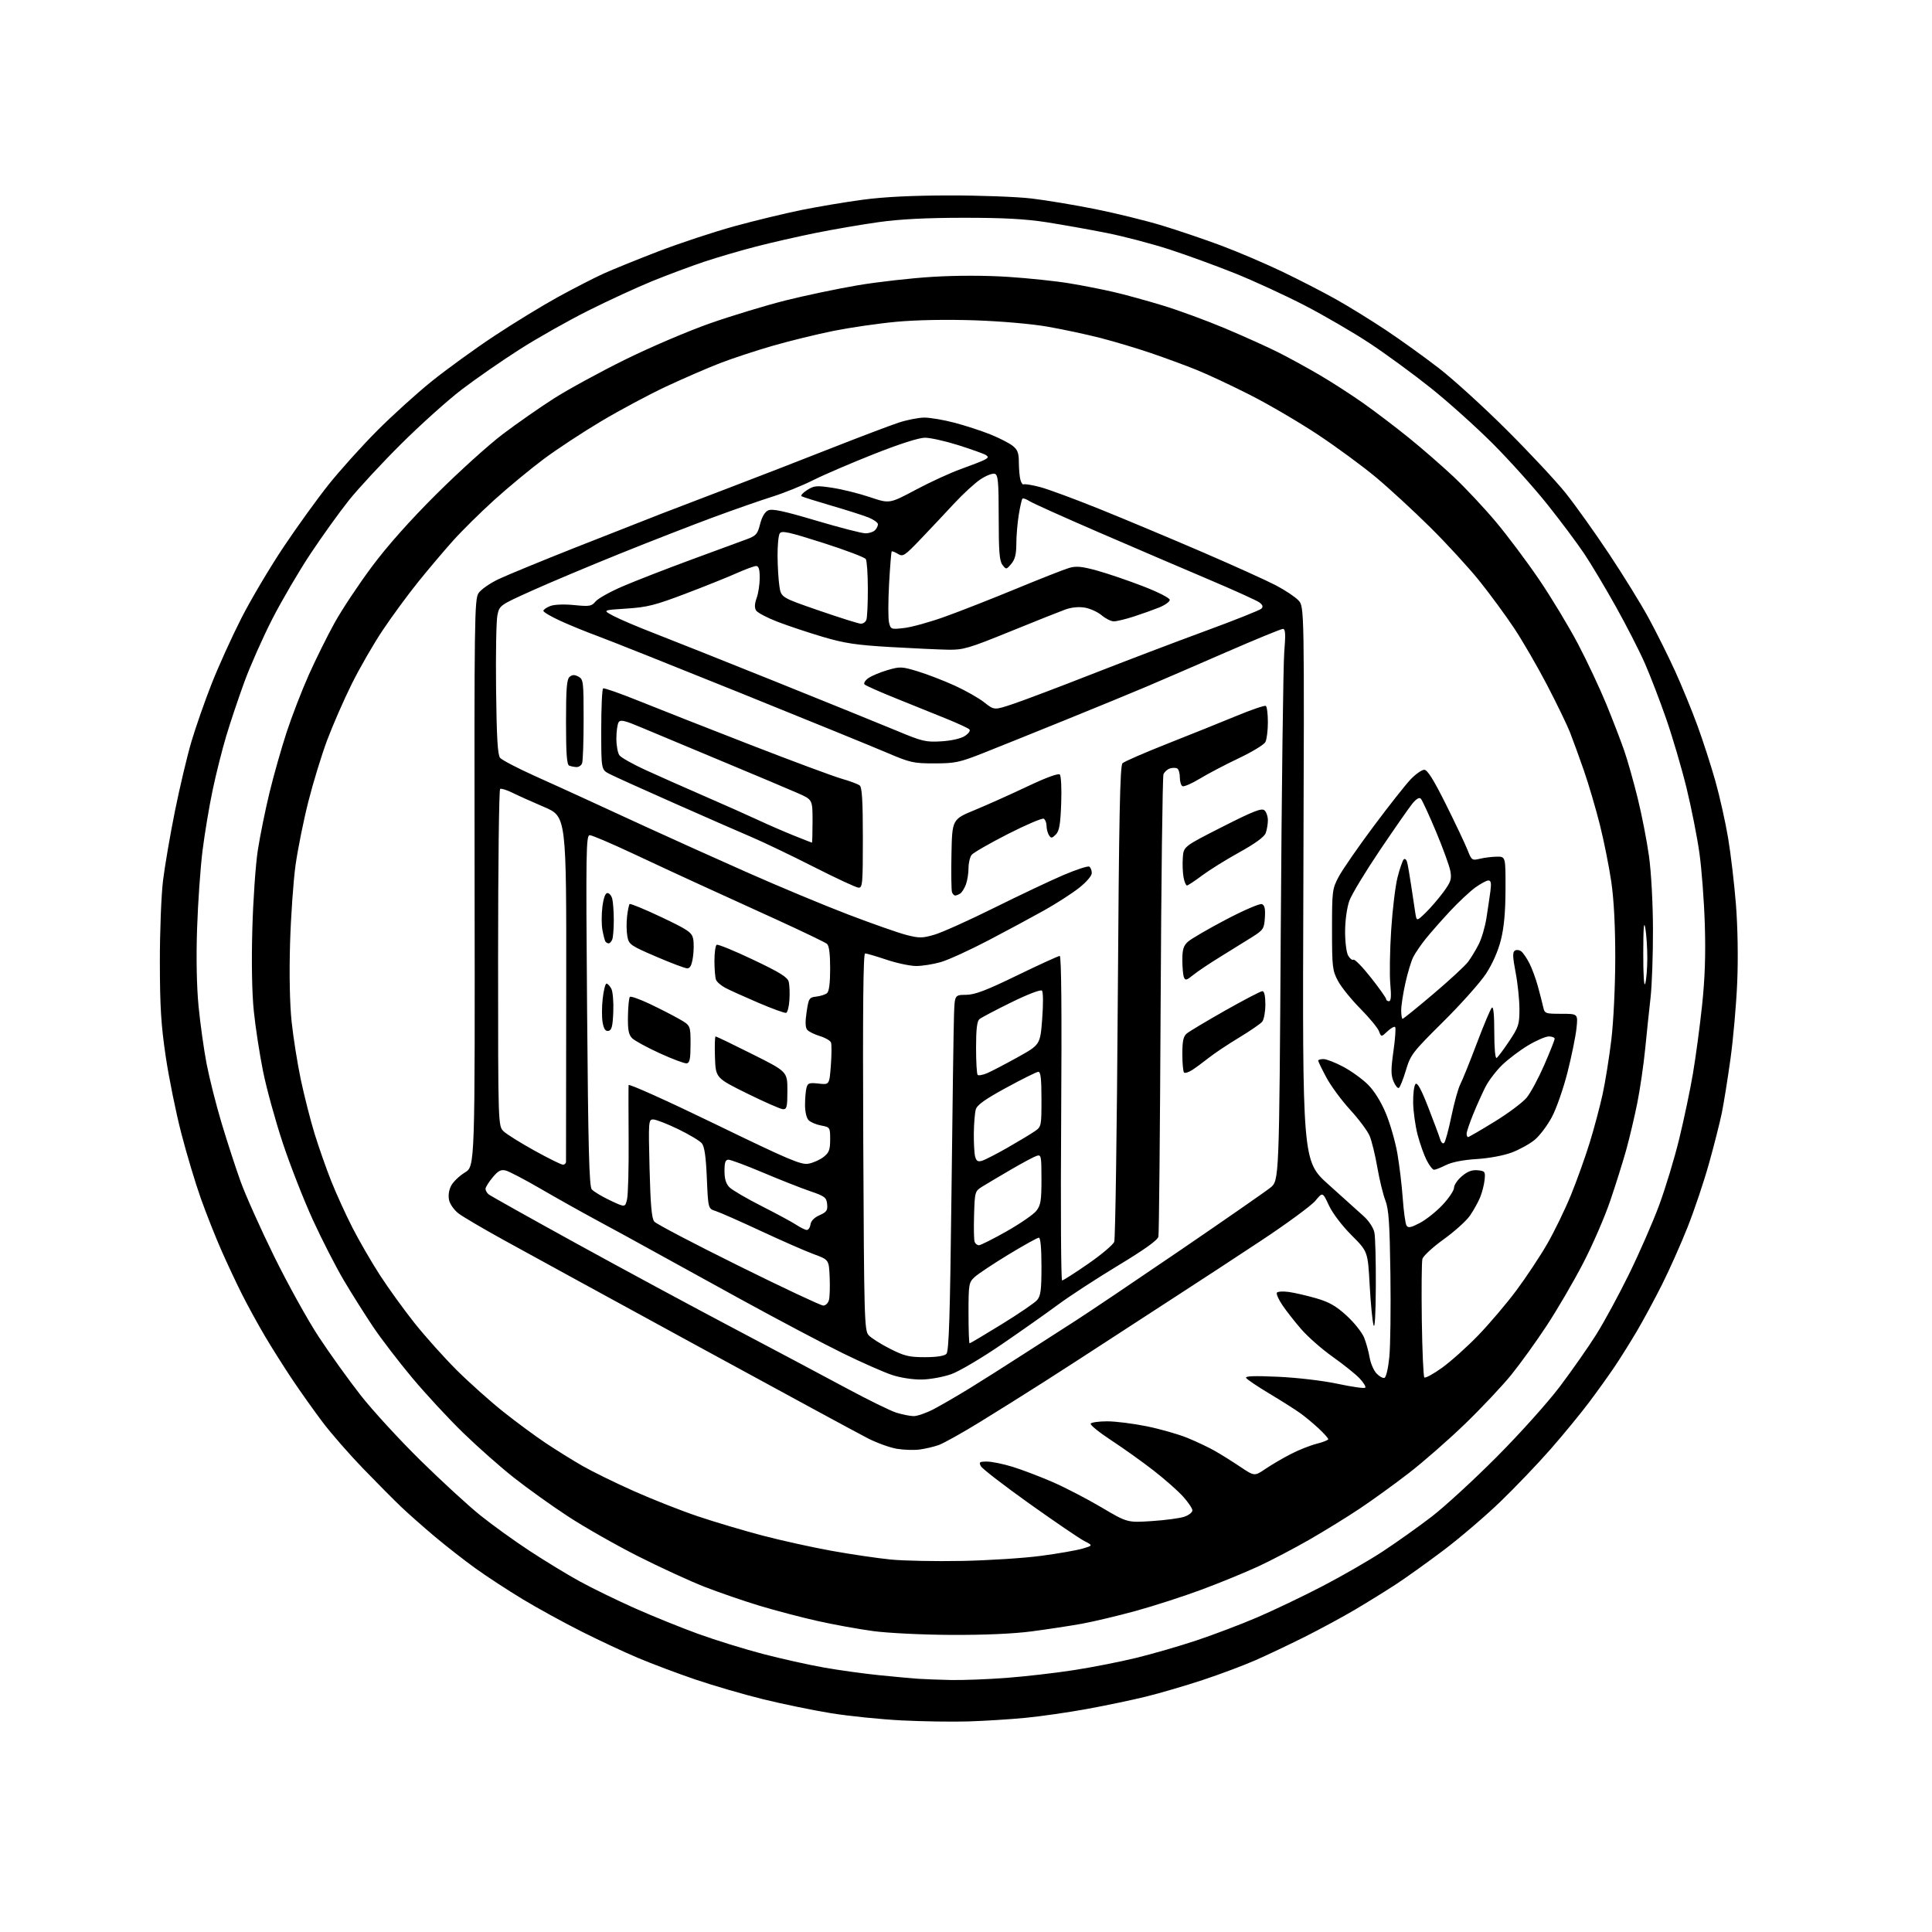 <?xml version="1.0" encoding="UTF-8" standalone="no"?>
<svg 
  version="1.1" 
  xmlns="http://www.w3.org/2000/svg" 
  xmlns:xlink="http://www.w3.org/1999/xlink" 
  xmlns:svg="http://www.w3.org/2000/svg"
  xmlns:rdf="http://www.w3.org/1999/02/22-rdf-syntax-ns#"
  xmlns:cc="http://creativecommons.org/ns#"
  xmlns:dc="http://purl.org/dc/elements/1.1/"
  viewBox="0 0 768 768"
  width="768"
  height="768"
>
<style>svg {background-color: white; }</style>"
<path stroke="none" fill="black" fill-rule="evenodd" d="M385.00,684.29C378.68,684.49 366.72,684.31 358.43,683.89C350.15,683.47 337.55,682.19 330.43,681.04C323.32,679.89 311.15,677.39 303.39,675.48C295.63,673.57 283.48,670.03 276.39,667.62C269.30,665.20 259.06,661.35 253.64,659.06C248.22,656.78 238.09,652.04 231.14,648.54C224.19,645.05 213.70,639.29 207.83,635.75C201.95,632.20 193.48,626.67 189.00,623.44C184.52,620.21 177.17,614.47 172.67,610.68C168.18,606.89 162.25,601.65 159.50,599.03C156.75,596.42 149.98,589.61 144.46,583.89C138.94,578.18 131.70,569.90 128.37,565.50C125.04,561.10 119.60,553.45 116.28,548.50C112.96,543.55 107.99,535.67 105.23,531.00C102.48,526.33 98.41,518.90 96.20,514.50C93.98,510.10 90.29,502.23 87.99,497.00C85.68,491.77 82.03,482.55 79.87,476.50C77.71,470.45 74.20,458.75 72.07,450.50C69.93,442.25 67.15,428.52 65.88,420.00C64.03,407.52 63.57,400.21 63.55,382.50C63.53,370.40 64.10,355.77 64.81,350.00C65.52,344.23 67.65,331.79 69.55,322.37C71.45,312.95 74.39,300.58 76.07,294.87C77.76,289.17 81.36,278.84 84.08,271.93C86.79,265.02 92.13,253.24 95.94,245.75C99.75,238.27 107.34,225.48 112.80,217.32C118.26,209.17 126.33,198.00 130.73,192.50C135.13,187.00 143.65,177.53 149.67,171.46C155.69,165.39 165.54,156.46 171.56,151.61C177.58,146.77 188.80,138.63 196.50,133.54C204.20,128.44 215.58,121.49 221.78,118.08C227.98,114.68 236.08,110.52 239.78,108.83C243.48,107.15 253.38,103.13 261.78,99.90C270.18,96.67 283.68,92.21 291.78,89.98C299.88,87.75 311.90,84.84 318.50,83.50C325.10,82.16 336.12,80.31 343.00,79.39C351.42,78.26 362.68,77.71 377.50,77.69C389.60,77.68 404.23,78.22 410.00,78.90C415.77,79.58 427.19,81.48 435.37,83.12C443.54,84.76 455.47,87.69 461.87,89.63C468.26,91.57 478.88,95.17 485.46,97.63C492.04,100.09 502.93,104.74 509.66,107.96C516.38,111.18 526.07,116.16 531.19,119.04C536.31,121.92 545.23,127.43 551.00,131.28C556.77,135.12 566.23,141.92 572.00,146.38C577.77,150.85 589.94,161.92 599.03,171.00C608.13,180.07 618.63,191.32 622.37,196.00C626.11,200.68 633.82,211.47 639.50,220.00C645.19,228.53 652.36,240.15 655.44,245.83C658.52,251.51 663.23,260.96 665.90,266.83C668.57,272.70 672.57,282.45 674.78,288.50C676.99,294.55 680.19,304.45 681.89,310.50C683.60,316.55 685.86,326.68 686.93,333.00C688.00,339.32 689.40,351.25 690.06,359.50C690.77,368.62 690.98,380.77 690.57,390.50C690.20,399.30 688.99,413.02 687.88,421.00C686.77,428.98 685.22,438.65 684.43,442.50C683.64,446.35 681.35,455.35 679.35,462.50C677.36,469.65 673.53,481.02 670.86,487.77C668.19,494.52 663.57,504.87 660.61,510.77C657.64,516.67 653.09,525.09 650.49,529.48C647.89,533.87 643.94,540.17 641.70,543.48C639.47,546.79 634.94,553.10 631.64,557.50C628.33,561.90 621.49,570.23 616.44,576.00C611.39,581.77 602.35,591.23 596.36,597.00C590.37,602.77 580.16,611.49 573.69,616.36C567.22,621.23 558.68,627.34 554.71,629.92C550.74,632.51 543.51,636.98 538.64,639.86C533.77,642.74 524.80,647.59 518.71,650.65C512.61,653.70 503.78,657.90 499.06,659.97C494.35,662.04 484.88,665.59 478.00,667.86C471.12,670.13 461.00,673.09 455.50,674.44C450.00,675.79 439.43,678.01 432.00,679.36C424.57,680.72 413.55,682.30 407.50,682.88C401.45,683.46 391.32,684.10 385.00,684.29zM378.05,667.83C382.75,667.92 392.65,667.55 400.05,666.99C407.45,666.43 419.50,665.05 426.83,663.91C434.16,662.78 445.41,660.57 451.83,658.99C458.25,657.42 469.05,654.29 475.82,652.03C482.60,649.76 493.40,645.66 499.81,642.91C506.22,640.16 517.78,634.64 525.49,630.64C533.19,626.65 544.00,620.43 549.50,616.83C555.00,613.22 563.77,606.99 569.00,602.98C574.23,598.97 585.93,588.22 595.01,579.09C604.31,569.75 615.32,557.47 620.20,551.00C624.96,544.67 631.41,535.45 634.53,530.50C637.64,525.55 643.51,514.75 647.55,506.50C651.60,498.25 656.97,485.98 659.48,479.23C661.99,472.48 665.61,460.55 667.51,452.73C669.42,444.90 671.88,433.21 672.97,426.75C674.07,420.28 675.70,408.13 676.59,399.75C677.74,388.93 678.06,379.56 677.69,367.50C677.40,358.15 676.43,345.32 675.53,339.00C674.64,332.68 672.34,321.08 670.42,313.22C668.50,305.37 664.86,293.00 662.33,285.72C659.80,278.45 655.98,268.51 653.83,263.63C651.69,258.75 646.51,248.62 642.32,241.13C638.13,233.63 632.45,224.12 629.68,220.00C626.92,215.88 620.35,207.10 615.09,200.50C609.82,193.90 600.11,183.08 593.51,176.46C586.90,169.84 575.82,159.88 568.88,154.33C561.95,148.79 550.97,140.75 544.50,136.48C538.02,132.20 526.36,125.41 518.57,121.38C510.79,117.36 498.36,111.64 490.96,108.67C483.56,105.70 471.82,101.42 464.89,99.16C457.95,96.91 446.70,93.95 439.89,92.60C433.07,91.24 422.32,89.33 416.00,88.34C407.55,87.03 398.79,86.56 383.00,86.57C368.20,86.58 357.69,87.12 349.29,88.30C342.58,89.24 331.33,91.17 324.29,92.59C317.26,94.01 306.55,96.45 300.50,98.02C294.45,99.58 285.23,102.28 280.00,104.02C274.77,105.77 265.55,109.21 259.50,111.66C253.45,114.12 241.89,119.44 233.81,123.49C225.73,127.54 213.40,134.51 206.42,138.98C199.43,143.44 189.17,150.56 183.61,154.80C178.05,159.03 167.17,168.80 159.43,176.50C151.69,184.20 142.32,194.32 138.59,199.00C134.87,203.68 128.06,213.16 123.46,220.08C118.86,227.00 112.01,238.70 108.23,246.08C104.46,253.46 99.46,264.72 97.13,271.10C94.80,277.48 91.57,287.10 89.96,292.48C88.34,297.86 85.90,307.56 84.54,314.02C83.17,320.49 81.36,331.34 80.51,338.14C79.66,344.94 78.69,358.82 78.35,369.00C77.95,380.71 78.17,392.09 78.93,400.00C79.60,406.88 81.03,417.15 82.12,422.84C83.22,428.53 85.88,439.11 88.05,446.34C90.22,453.58 93.61,464.00 95.58,469.50C97.55,475.00 103.60,488.50 109.01,499.50C114.42,510.50 122.40,524.90 126.76,531.50C131.11,538.10 138.53,548.45 143.26,554.50C147.98,560.55 158.75,572.28 167.17,580.56C175.60,588.84 186.32,598.69 191.00,602.43C195.68,606.18 204.45,612.51 210.50,616.48C216.55,620.46 225.55,625.93 230.50,628.65C235.45,631.36 245.28,636.15 252.36,639.30C259.43,642.45 270.77,647.04 277.56,649.50C284.35,651.96 295.89,655.54 303.20,657.45C310.52,659.37 321.45,661.80 327.50,662.87C333.55,663.94 343.45,665.31 349.50,665.92C355.55,666.53 362.52,667.17 365.00,667.34C367.48,667.51 373.35,667.73 378.05,667.83zM378.06,649.90C366.48,649.84 352.91,649.17 347.00,648.37C341.23,647.59 331.32,645.79 325.00,644.37C318.68,642.96 308.32,640.24 302.00,638.33C295.68,636.42 285.77,633.01 280.00,630.76C274.23,628.50 262.30,623.02 253.50,618.56C244.70,614.11 232.18,606.98 225.67,602.71C219.16,598.45 209.49,591.52 204.17,587.31C198.85,583.11 189.83,575.13 184.12,569.58C178.41,564.04 169.31,554.22 163.90,547.76C158.49,541.30 151.42,532.07 148.20,527.26C144.98,522.44 139.80,514.23 136.70,509.00C133.60,503.77 128.06,492.98 124.40,485.00C120.75,477.02 115.35,463.25 112.41,454.38C109.47,445.51 105.94,432.69 104.57,425.88C103.20,419.07 101.55,408.37 100.91,402.09C100.16,394.91 99.94,382.86 100.30,369.59C100.61,357.99 101.59,343.77 102.48,338.00C103.38,332.23 105.47,321.88 107.15,315.00C108.82,308.12 111.89,297.32 113.96,291.00C116.04,284.68 119.98,274.46 122.73,268.31C125.48,262.15 130.10,252.83 133.00,247.59C135.90,242.35 142.56,232.32 147.80,225.29C153.98,216.99 162.98,206.87 173.42,196.48C182.26,187.67 194.10,176.96 199.73,172.68C205.36,168.41 214.59,161.97 220.23,158.37C225.88,154.77 238.60,147.83 248.50,142.95C258.40,138.06 273.54,131.60 282.14,128.57C290.75,125.55 304.23,121.46 312.10,119.47C319.98,117.49 332.93,114.77 340.88,113.42C348.83,112.07 362.30,110.55 370.82,110.04C380.51,109.46 391.76,109.47 400.90,110.07C408.93,110.60 419.77,111.74 425.00,112.61C430.23,113.47 438.10,115.01 442.50,116.03C446.90,117.04 455.68,119.45 462.01,121.37C468.34,123.29 479.56,127.41 486.96,130.52C494.35,133.63 503.88,137.93 508.12,140.06C512.37,142.20 519.81,146.28 524.67,149.13C529.53,151.98 537.33,157.02 542.00,160.32C546.67,163.62 554.79,169.79 560.03,174.03C565.27,178.27 573.30,185.26 577.88,189.57C582.46,193.88 590.00,201.92 594.64,207.45C599.28,212.98 607.05,223.35 611.90,230.50C616.75,237.65 623.67,249.12 627.29,256.00C630.91,262.88 635.98,273.68 638.57,280.00C641.16,286.32 644.36,294.65 645.69,298.50C647.02,302.35 649.42,310.86 651.03,317.40C652.65,323.95 654.65,334.24 655.49,340.27C656.38,346.62 657.05,358.88 657.08,369.37C657.11,379.34 656.68,391.55 656.13,396.50C655.57,401.45 654.60,410.68 653.98,417.00C653.36,423.32 651.94,433.00 650.84,438.50C649.74,444.00 647.76,452.35 646.46,457.05C645.15,461.75 642.29,470.88 640.09,477.34C637.90,483.81 633.02,495.04 629.24,502.30C625.47,509.56 618.98,520.67 614.81,527.00C610.65,533.33 604.33,542.10 600.76,546.50C597.20,550.90 588.93,559.68 582.39,566.00C575.85,572.33 565.77,581.15 560.00,585.60C554.23,590.06 545.45,596.40 540.50,599.70C535.55,603.01 526.55,608.55 520.51,612.03C514.46,615.50 505.34,620.28 500.25,622.64C495.16,625.00 485.03,629.16 477.75,631.87C470.46,634.58 458.65,638.40 451.50,640.36C444.35,642.32 434.68,644.62 430.00,645.47C425.32,646.31 416.35,647.68 410.06,648.50C402.78,649.46 391.16,649.96 378.06,649.90zM382.50,620.49C392.95,620.29 407.03,619.38 413.78,618.48C420.54,617.59 427.96,616.29 430.28,615.61C434.50,614.36 434.50,614.36 431.00,612.56C429.07,611.57 419.27,604.89 409.20,597.72C399.14,590.55 390.46,583.86 389.92,582.84C389.05,581.22 389.34,581.00 392.36,581.00C394.25,581.00 398.83,581.94 402.54,583.09C406.26,584.23 413.37,586.94 418.35,589.10C423.33,591.26 432.07,595.79 437.77,599.16C448.13,605.29 448.13,605.29 457.90,604.65C463.27,604.30 469.09,603.52 470.83,602.91C472.58,602.30 474.00,601.17 474.00,600.41C474.00,599.64 472.32,597.15 470.27,594.88C468.22,592.61 462.93,587.95 458.52,584.52C454.11,581.09 446.56,575.71 441.75,572.55C436.94,569.40 433.25,566.41 433.56,565.91C433.87,565.41 436.83,565.00 440.15,565.00C443.47,565.00 450.53,565.89 455.84,566.97C461.15,568.05 468.43,570.12 472.00,571.58C475.57,573.03 480.52,575.38 483.00,576.80C485.48,578.22 490.02,581.06 493.09,583.12C498.68,586.86 498.68,586.86 503.09,583.87C505.52,582.23 510.04,579.58 513.14,577.99C516.24,576.39 520.85,574.56 523.39,573.92C525.92,573.29 528.00,572.46 528.00,572.08C528.00,571.71 526.31,569.82 524.25,567.89C522.19,565.96 518.92,563.24 517.00,561.85C515.08,560.46 509.57,556.96 504.76,554.08C499.95,551.20 495.72,548.35 495.35,547.76C494.88,546.99 498.60,546.86 508.09,547.29C515.73,547.64 525.92,548.84 531.77,550.09C537.42,551.30 542.34,551.99 542.70,551.63C543.06,551.27 542.04,549.59 540.43,547.90C538.82,546.21 534.01,542.35 529.75,539.34C525.48,536.32 519.86,531.38 517.25,528.36C514.64,525.34 511.27,521.05 509.77,518.81C508.26,516.58 507.28,514.36 507.58,513.87C507.88,513.39 510.01,513.26 512.31,513.57C514.61,513.89 519.50,515.02 523.18,516.08C528.36,517.58 531.08,519.13 535.32,523.01C538.32,525.76 541.45,529.69 542.27,531.75C543.09,533.81 544.07,537.36 544.45,539.63C544.83,541.91 546.05,544.75 547.16,545.94C548.27,547.13 549.70,547.93 550.34,547.72C551.00,547.51 551.84,543.90 552.28,539.42C552.71,535.06 552.90,520.25 552.71,506.50C552.43,486.19 552.05,480.69 550.70,477.17C549.78,474.79 548.34,468.87 547.50,464.01C546.66,459.14 545.29,453.54 544.46,451.56C543.63,449.58 540.15,444.90 536.71,441.16C533.28,437.41 529.01,431.62 527.23,428.28C525.45,424.95 524.00,421.95 524.00,421.61C524.00,421.27 524.95,421.00 526.11,421.00C527.27,421.00 530.82,422.38 533.99,424.07C537.16,425.76 541.55,428.93 543.75,431.11C546.24,433.57 548.93,437.87 550.86,442.47C552.57,446.55 554.64,453.74 555.47,458.47C556.29,463.19 557.26,471.28 557.62,476.45C557.99,481.61 558.66,486.44 559.11,487.17C559.78,488.23 560.85,488.02 564.46,486.12C566.94,484.81 571.00,481.57 573.49,478.91C575.97,476.26 578.00,473.21 578.00,472.13C578.00,471.06 579.41,468.99 581.14,467.54C583.36,465.66 585.19,464.98 587.39,465.20C590.30,465.48 590.48,465.73 590.15,469.00C589.96,470.93 589.15,474.07 588.36,476.00C587.56,477.93 585.74,481.19 584.32,483.25C582.90,485.31 578.18,489.55 573.84,492.68C569.50,495.80 565.71,499.31 565.42,500.47C565.13,501.63 565.03,512.54 565.19,524.71C565.36,536.88 565.82,547.15 566.20,547.54C566.59,547.93 569.74,546.21 573.20,543.73C576.67,541.24 583.14,535.45 587.58,530.86C592.02,526.26 598.85,518.23 602.75,513.00C606.64,507.77 612.17,499.45 615.02,494.50C617.88,489.55 622.14,480.77 624.49,475.00C626.84,469.23 630.19,459.88 631.93,454.23C633.67,448.59 635.98,439.92 637.06,434.98C638.14,430.03 639.70,420.25 640.54,413.24C641.40,406.05 642.07,392.00 642.09,381.00C642.10,368.18 641.56,357.73 640.51,350.50C639.62,344.45 637.58,334.23 635.96,327.80C634.34,321.36 631.49,311.68 629.62,306.30C627.75,300.91 625.24,294.02 624.05,291.00C622.85,287.98 618.74,279.51 614.92,272.18C611.10,264.86 605.23,254.74 601.87,249.68C598.51,244.63 592.33,236.22 588.15,231.00C583.96,225.78 575.13,216.15 568.53,209.61C561.92,203.08 552.24,194.15 547.01,189.78C541.78,185.41 531.42,177.79 524.00,172.86C516.58,167.93 504.41,160.80 496.97,157.02C489.53,153.24 479.85,148.71 475.47,146.96C471.09,145.20 463.00,142.22 457.50,140.35C452.00,138.47 443.00,135.78 437.50,134.36C432.00,132.95 422.55,130.93 416.50,129.87C410.08,128.74 397.96,127.69 387.37,127.33C376.19,126.96 364.32,127.18 356.37,127.91C349.29,128.56 338.08,130.19 331.45,131.51C324.83,132.84 313.95,135.50 307.29,137.42C300.62,139.34 291.14,142.46 286.22,144.36C281.30,146.26 271.70,150.43 264.88,153.61C258.07,156.80 246.43,163.02 239.00,167.44C231.57,171.86 221.22,178.67 216.00,182.58C210.78,186.48 202.00,193.75 196.50,198.72C191.00,203.70 183.57,211.04 180.00,215.03C176.43,219.03 170.20,226.39 166.17,231.40C162.14,236.40 155.83,245.00 152.15,250.50C148.46,256.00 142.89,265.68 139.76,272.00C136.63,278.32 132.26,288.33 130.05,294.23C127.84,300.13 124.46,311.15 122.55,318.73C120.63,326.30 118.35,337.68 117.47,344.00C116.60,350.32 115.62,364.33 115.30,375.12C114.95,387.44 115.18,398.97 115.92,406.12C116.58,412.38 118.23,422.78 119.59,429.24C120.96,435.70 123.41,445.32 125.04,450.63C126.67,455.93 129.63,464.37 131.62,469.39C133.61,474.40 137.42,482.77 140.09,488.00C142.76,493.23 147.68,501.72 151.02,506.88C154.36,512.04 160.54,520.59 164.74,525.88C168.95,531.17 176.46,539.57 181.44,544.54C186.42,549.51 194.78,556.98 200.00,561.14C205.22,565.30 212.88,570.94 217.00,573.69C221.12,576.43 227.65,580.49 231.50,582.70C235.35,584.92 244.57,589.45 252.00,592.75C259.43,596.06 270.90,600.58 277.50,602.79C284.10,605.01 295.57,608.42 303.00,610.38C310.43,612.34 322.80,615.07 330.50,616.46C338.20,617.85 348.77,619.41 354.00,619.93C359.23,620.45 372.05,620.70 382.50,620.49zM365.50,576.22C363.30,576.50 359.27,576.37 356.54,575.92C353.81,575.47 348.64,573.61 345.04,571.78C341.44,569.95 310.60,553.23 276.50,534.63C242.40,516.03 207.97,497.21 200.00,492.80C192.03,488.40 184.07,483.72 182.33,482.41C180.59,481.10 178.87,478.70 178.52,477.08C178.12,475.26 178.43,473.08 179.35,471.32C180.17,469.77 182.63,467.41 184.82,466.07C188.81,463.64 188.81,463.64 188.66,351.03C188.51,246.20 188.62,238.24 190.21,235.80C191.16,234.36 194.76,231.84 198.21,230.21C201.67,228.58 215.30,222.97 228.50,217.74C241.70,212.52 257.23,206.42 263.00,204.18C268.77,201.95 281.38,197.13 291.00,193.46C300.62,189.80 318.10,183.02 329.82,178.40C341.55,173.78 353.89,169.10 357.24,168.00C360.59,166.90 365.20,166.00 367.48,166.00C369.76,166.00 375.11,166.91 379.38,168.03C383.65,169.15 390.03,171.22 393.57,172.64C397.11,174.05 401.13,176.10 402.50,177.18C404.53,178.77 405.00,180.03 405.01,183.82C405.02,186.40 405.30,189.51 405.63,190.74C405.96,191.97 406.55,192.78 406.94,192.54C407.33,192.30 410.25,192.78 413.43,193.61C416.61,194.44 427.37,198.42 437.35,202.45C447.33,206.48 465.62,214.15 478.00,219.48C490.38,224.82 503.49,230.75 507.14,232.66C510.79,234.57 514.84,237.26 516.14,238.65C518.50,241.16 518.50,241.16 518.11,351.36C517.72,461.55 517.72,461.55 528.11,470.88C533.82,476.01 540.12,481.68 542.10,483.47C544.20,485.38 545.97,488.09 546.35,489.99C546.71,491.79 546.96,501.41 546.91,511.38C546.86,522.53 546.51,528.45 546.01,526.77C545.55,525.27 544.86,518.07 544.46,510.77C543.73,497.50 543.73,497.50 537.24,491.00C533.46,487.22 529.71,482.27 528.26,479.16C525.77,473.82 525.77,473.82 522.90,477.30C521.32,479.22 511.59,486.37 501.27,493.20C490.94,500.02 476.27,509.64 468.65,514.55C461.03,519.47 448.65,527.51 441.15,532.42C433.64,537.33 421.88,544.93 415.00,549.32C408.12,553.71 396.68,560.89 389.56,565.26C382.44,569.64 375.02,573.78 373.06,574.46C371.10,575.14 367.70,575.93 365.50,576.22zM363.11,562.93C364.54,562.97 368.14,561.73 371.11,560.18C374.07,558.63 380.55,554.87 385.50,551.83C390.45,548.78 399.90,542.80 406.50,538.53C413.10,534.26 422.48,528.24 427.34,525.14C432.20,522.04 450.87,509.47 468.84,497.22C486.80,484.96 503.07,473.66 505.00,472.11C508.50,469.28 508.50,469.28 509.13,368.89C509.48,313.68 510.10,264.34 510.51,259.25C511.10,251.98 510.98,250.00 509.97,250.00C509.26,250.00 498.97,254.23 487.09,259.40C475.22,264.58 461.00,270.72 455.50,273.05C450.00,275.38 435.60,281.31 423.50,286.21C411.40,291.12 396.77,297.00 391.00,299.29C381.44,303.08 379.70,303.45 371.50,303.46C363.12,303.47 361.81,303.17 352.50,299.19C347.00,296.84 320.74,286.13 294.14,275.39C267.54,264.65 242.11,254.52 237.64,252.88C233.16,251.24 226.46,248.50 222.75,246.80C219.04,245.10 216.00,243.31 216.00,242.83C216.00,242.35 217.24,241.48 218.75,240.90C220.39,240.28 224.22,240.13 228.26,240.53C234.38,241.14 235.18,241.00 236.76,239.08C237.72,237.92 242.57,235.21 247.55,233.07C252.53,230.93 264.68,226.20 274.55,222.56C284.42,218.92 294.42,215.24 296.76,214.39C300.57,212.99 301.13,212.35 302.15,208.33C302.88,205.43 304.03,203.49 305.39,202.87C306.99,202.15 311.59,203.13 324.47,206.96C333.80,209.73 342.60,212.00 344.02,212.00C345.44,212.00 347.14,211.46 347.80,210.80C348.46,210.14 349.00,209.06 349.00,208.41C349.00,207.75 347.29,206.53 345.20,205.69C343.10,204.86 336.47,202.74 330.45,200.99C324.43,199.23 319.11,197.56 318.64,197.27C318.16,196.98 319.16,195.87 320.86,194.79C323.66,193.02 324.60,192.94 331.07,193.94C334.99,194.55 341.66,196.22 345.90,197.65C353.60,200.25 353.60,200.25 364.05,194.68C369.80,191.62 377.88,187.91 382.00,186.44C386.12,184.97 390.35,183.32 391.39,182.77C392.92,181.97 393.01,181.62 391.89,180.88C391.12,180.39 386.24,178.64 381.04,176.99C375.84,175.35 369.84,174.00 367.70,174.00C365.29,174.00 357.65,176.44 347.41,180.49C338.38,184.06 327.51,188.73 323.25,190.87C318.99,193.01 311.68,195.97 307.00,197.44C302.32,198.91 291.75,202.60 283.50,205.65C275.25,208.70 258.60,215.18 246.50,220.06C234.40,224.94 218.67,231.55 211.53,234.77C198.65,240.57 198.56,240.63 197.73,244.55C197.27,246.72 197.03,260.02 197.20,274.10C197.42,293.20 197.83,300.09 198.79,301.25C199.51,302.11 205.58,305.29 212.29,308.32C219.01,311.34 227.88,315.38 232.00,317.28C236.12,319.19 247.38,324.36 257.00,328.78C266.62,333.20 284.62,341.30 297.00,346.79C309.38,352.28 327.37,359.79 337.00,363.47C346.62,367.15 357.09,370.83 360.27,371.65C365.43,372.97 366.63,372.96 371.43,371.56C374.40,370.70 385.06,365.91 395.13,360.91C405.20,355.91 417.62,350.03 422.73,347.85C427.83,345.67 432.46,344.16 433.00,344.50C433.55,344.84 434.00,345.98 434.00,347.04C434.00,348.15 431.88,350.63 428.97,352.93C426.20,355.12 420.01,359.11 415.22,361.80C410.42,364.49 400.43,369.87 393.00,373.76C385.57,377.65 377.06,381.54 374.07,382.42C371.08,383.29 366.66,384.00 364.24,384.00C361.83,384.00 356.50,382.88 352.41,381.50C348.31,380.13 344.48,379.00 343.89,379.00C343.14,379.00 342.93,401.35 343.16,453.90C343.48,524.13 343.61,528.91 345.29,530.76C346.27,531.85 350.07,534.26 353.73,536.12C359.48,539.04 361.39,539.50 367.65,539.50C372.26,539.50 375.37,539.03 376.20,538.20C377.22,537.18 377.65,523.55 378.23,474.20C378.62,439.72 379.07,407.90 379.23,403.50C379.50,395.50 379.50,395.50 384.00,395.46C387.53,395.43 391.94,393.76 404.38,387.71C413.12,383.47 420.71,380.00 421.26,380.00C421.91,380.00 422.11,402.11 421.83,444.50C421.59,479.98 421.76,509.00 422.20,509.00C422.64,509.00 427.31,506.02 432.57,502.37C437.84,498.73 442.50,494.79 442.93,493.62C443.36,492.45 443.99,449.45 444.33,398.06C444.82,324.19 445.21,304.37 446.22,303.39C446.93,302.72 454.93,299.23 464.00,295.65C473.07,292.07 485.42,287.10 491.43,284.62C497.44,282.13 502.72,280.33 503.18,280.61C503.63,280.89 504.00,283.82 504.00,287.12C504.00,290.43 503.55,293.97 503.00,295.00C502.45,296.03 497.69,298.91 492.43,301.41C487.17,303.90 480.20,307.56 476.94,309.53C473.69,311.51 470.57,312.85 470.01,312.51C469.45,312.16 469.00,310.59 469.00,309.00C469.00,307.41 468.55,305.84 467.99,305.49C467.44,305.15 466.13,305.14 465.08,305.47C464.04,305.80 462.87,306.85 462.50,307.79C462.12,308.73 461.61,350.00 461.37,399.50C461.13,449.00 460.73,490.43 460.49,491.57C460.19,492.98 455.08,496.65 444.45,503.07C435.87,508.26 425.17,515.23 420.67,518.56C416.18,521.89 406.06,529.02 398.20,534.40C390.33,539.79 381.33,545.11 378.20,546.23C375.06,547.35 369.80,548.32 366.50,548.38C362.97,548.45 358.08,547.71 354.63,546.58C351.40,545.52 342.63,541.65 335.13,537.98C327.63,534.32 309.35,524.65 294.50,516.51C279.65,508.36 263.45,499.44 258.50,496.69C253.55,493.93 244.32,488.89 238.00,485.49C231.68,482.09 221.32,476.29 215.00,472.61C208.68,468.93 202.40,465.65 201.06,465.31C199.12,464.81 198.05,465.37 195.81,468.06C194.27,469.91 193.00,471.95 193.00,472.59C193.00,473.23 193.56,474.22 194.25,474.78C194.94,475.34 210.57,484.10 229.00,494.24C247.43,504.38 275.55,519.55 291.50,527.95C307.45,536.36 327.60,547.06 336.28,551.73C344.96,556.41 353.96,560.82 356.28,561.55C358.60,562.27 361.67,562.90 363.11,562.93zM385.42,534.00C385.66,534.00 391.40,530.59 398.17,526.42C404.95,522.25 411.29,517.93 412.25,516.81C413.70,515.13 414.00,512.80 414.00,503.39C414.00,496.17 413.62,492.00 412.96,492.00C412.39,492.00 406.96,495.02 400.89,498.70C394.82,502.39 388.76,506.42 387.43,507.65C385.12,509.80 385.00,510.48 385.00,521.95C385.00,528.58 385.19,534.00 385.42,534.00zM327.23,518.98C328.21,518.99 329.21,518.01 329.53,516.73C329.85,515.48 329.97,511.38 329.80,507.61C329.50,500.77 329.50,500.77 323.50,498.56C320.20,497.35 310.75,493.20 302.50,489.36C294.25,485.51 286.15,481.93 284.50,481.41C281.50,480.46 281.50,480.46 280.98,468.36C280.62,459.76 280.04,455.75 278.98,454.48C278.17,453.49 273.92,450.96 269.55,448.84C265.18,446.73 260.73,445.00 259.66,445.00C257.79,445.00 257.74,445.69 258.21,464.47C258.58,479.01 259.05,484.36 260.09,485.60C260.85,486.52 275.88,494.40 293.49,503.11C311.09,511.83 326.28,518.96 327.23,518.98zM389.15,495.00C389.82,495.00 394.77,492.51 400.14,489.47C405.51,486.43 410.82,482.77 411.95,481.34C413.70,479.11 414.00,477.30 414.00,468.80C414.00,459.47 413.88,458.90 412.09,459.47C411.03,459.81 406.42,462.27 401.84,464.94C397.25,467.62 392.15,470.65 390.50,471.67C387.55,473.50 387.49,473.70 387.21,482.94C387.05,488.12 387.15,492.95 387.43,493.67C387.71,494.40 388.49,495.00 389.15,495.00zM320.68,488.93C321.33,488.97 322.00,487.99 322.18,486.75C322.38,485.33 323.71,483.97 325.80,483.05C328.59,481.82 329.05,481.15 328.80,478.66C328.53,476.01 327.86,475.50 322.00,473.50C318.43,472.28 310.03,468.97 303.34,466.14C296.65,463.31 290.46,461.00 289.59,461.00C288.37,461.00 288.00,462.05 288.00,465.50C288.00,468.65 288.59,470.59 289.98,471.98C291.07,473.07 296.81,476.42 302.73,479.43C308.65,482.43 314.85,485.78 316.50,486.87C318.15,487.96 320.03,488.89 320.68,488.93zM249.26,476.75C249.68,474.96 249.97,464.27 249.89,453.00C249.82,441.73 249.81,431.98 249.88,431.34C249.95,430.71 265.31,437.62 284.02,446.70C313.75,461.13 318.47,463.13 321.42,462.58C323.28,462.23 325.97,461.03 327.40,459.90C329.57,458.20 330.00,457.04 330.00,452.97C330.00,448.17 329.94,448.08 326.45,447.42C324.50,447.06 322.25,446.11 321.45,445.31C320.59,444.45 320.01,441.95 320.01,439.18C320.02,436.61 320.28,433.55 320.60,432.38C321.09,430.54 321.72,430.33 325.43,430.74C329.69,431.23 329.69,431.23 330.28,423.51C330.60,419.27 330.62,415.17 330.33,414.41C330.03,413.64 328.03,412.49 325.88,411.85C323.74,411.20 321.48,410.08 320.87,409.35C320.12,408.44 320.05,406.19 320.64,402.26C321.45,396.83 321.67,396.48 324.50,396.16C326.15,395.98 328.06,395.36 328.75,394.79C329.58,394.11 330.00,390.79 330.00,385.00C330.00,379.11 329.58,375.90 328.72,375.18C328.02,374.60 318.91,370.22 308.47,365.45C298.04,360.69 284.55,354.53 278.50,351.78C272.45,349.03 260.42,343.45 251.78,339.39C243.13,335.33 235.33,332.00 234.44,332.00C232.97,332.00 232.87,338.01 233.38,401.61C233.81,456.11 234.21,471.55 235.22,472.77C235.92,473.62 239.20,475.60 242.50,477.16C248.50,480.00 248.50,480.00 249.26,476.75zM570.06,465.00C569.50,465.00 568.17,463.29 567.10,461.19C566.03,459.09 564.41,454.51 563.50,451.00C562.59,447.48 561.80,441.76 561.75,438.28C561.70,434.80 562.12,431.48 562.69,430.91C563.42,430.18 564.97,433.03 567.75,440.18C569.96,445.86 572.09,451.56 572.48,452.85C572.89,454.20 573.57,454.83 574.08,454.32C574.56,453.84 575.85,449.07 576.96,443.71C578.06,438.36 579.66,432.63 580.51,430.97C581.37,429.32 584.31,422.02 587.05,414.77C589.79,407.51 592.47,401.13 593.02,400.58C593.66,399.94 594.00,403.30 594.00,410.36C594.00,416.71 594.38,420.88 594.93,420.55C595.44,420.23 597.69,417.23 599.93,413.87C603.67,408.27 604.00,407.23 604.00,401.14C604.00,397.49 603.32,390.93 602.48,386.57C601.29,380.33 601.23,378.48 602.20,377.88C602.88,377.46 604.04,377.62 604.79,378.24C605.54,378.86 606.97,380.98 607.98,382.96C608.99,384.94 610.49,389.02 611.32,392.03C612.15,395.04 613.10,398.74 613.43,400.25C614.02,402.91 614.25,403.00 620.66,403.00C627.28,403.00 627.28,403.00 626.68,408.75C626.35,411.91 624.75,419.77 623.12,426.21C621.49,432.66 618.69,440.68 616.90,444.04C615.11,447.40 612.03,451.48 610.07,453.10C608.11,454.72 604.02,456.98 601.00,458.12C597.78,459.34 591.97,460.43 587.00,460.74C581.63,461.07 577.14,461.96 574.79,463.13C572.75,464.16 570.62,465.00 570.06,465.00zM223.75,462.97C224.44,462.99 225.00,462.44 225.00,461.75C225.00,461.06 225.04,429.92 225.08,392.54C225.16,324.59 225.16,324.59 216.33,320.81C211.47,318.73 205.73,316.15 203.56,315.07C201.39,314.00 199.25,313.34 198.81,313.62C198.36,313.89 198.00,344.16 198.00,380.88C198.00,447.65 198.00,447.65 200.25,449.77C201.49,450.93 207.00,454.37 212.50,457.41C218.00,460.45 223.06,462.96 223.75,462.97zM390.37,461.42C391.54,461.08 396.10,458.73 400.50,456.22C404.90,453.70 409.74,450.79 411.25,449.75C413.97,447.89 414.00,447.73 414.00,436.93C414.00,428.82 413.68,426.01 412.75,426.06C412.06,426.09 406.34,428.93 400.03,432.37C391.46,437.04 388.39,439.24 387.88,441.06C387.51,442.40 387.16,446.65 387.11,450.50C387.07,454.35 387.30,458.53 387.64,459.78C388.11,461.54 388.73,461.91 390.37,461.42zM583.58,452.00C583.90,452.00 588.63,449.25 594.09,445.89C599.56,442.54 605.30,438.24 606.86,436.35C608.42,434.47 611.56,428.63 613.85,423.38C616.13,418.14 618.00,413.43 618.00,412.92C618.00,412.42 616.96,412.00 615.69,412.00C614.42,412.00 610.71,413.60 607.44,415.56C604.17,417.52 599.55,421.01 597.17,423.31C594.78,425.61 591.79,429.53 590.52,432.00C589.26,434.48 587.04,439.39 585.61,442.92C584.17,446.46 583.00,449.94 583.00,450.67C583.00,451.40 583.26,452.00 583.58,452.00zM311.25,440.93C310.29,440.89 303.88,438.07 297.00,434.68C284.50,428.50 284.50,428.50 284.21,420.25C284.05,415.71 284.17,412.00 284.47,412.00C284.78,412.00 291.32,415.15 299.01,419.01C313.00,426.01 313.00,426.01 313.00,433.51C313.00,440.00 312.77,440.99 311.25,440.93zM556.08,432.45C555.61,432.74 554.65,431.57 553.94,429.86C552.89,427.33 552.89,425.07 553.92,417.80C554.62,412.88 554.92,408.58 554.59,408.26C554.26,407.93 552.88,408.70 551.53,409.97C549.06,412.29 549.06,412.29 548.15,409.89C547.65,408.57 544.30,404.53 540.72,400.91C537.14,397.30 533.15,392.35 531.86,389.92C529.66,385.81 529.50,384.39 529.50,369.50C529.50,354.11 529.60,353.31 532.16,348.50C533.62,345.75 539.85,336.75 546.00,328.50C552.16,320.25 558.82,311.81 560.80,309.75C562.78,307.69 565.20,306.00 566.16,306.00C567.43,306.00 569.86,309.89 574.78,319.75C578.55,327.31 582.40,335.45 583.34,337.82C584.98,341.99 585.16,342.12 588.27,341.37C590.05,340.94 593.08,340.57 595.00,340.54C598.50,340.50 598.50,340.50 598.46,353.50C598.44,362.56 597.88,368.66 596.63,373.63C595.53,378.04 593.28,383.15 590.73,387.04C588.47,390.50 580.82,399.09 573.73,406.12C561.51,418.23 560.73,419.24 558.88,425.41C557.81,429.00 556.55,432.16 556.08,432.45zM392.38,426.61C394.09,425.88 399.55,423.04 404.50,420.29C413.50,415.29 413.50,415.29 414.29,404.99C414.74,399.12 414.70,394.30 414.19,393.79C413.68,393.28 408.59,395.22 402.01,398.45C395.79,401.50 390.10,404.50 389.35,405.12C388.38,405.93 388.00,409.09 388.00,416.46C388.00,422.07 388.28,426.95 388.63,427.29C388.97,427.64 390.66,427.33 392.38,426.61zM473.92,425.34C472.50,426.26 471.04,426.71 470.67,426.34C470.30,425.97 470.00,422.66 470.00,418.99C470.00,413.85 470.40,411.97 471.75,410.84C472.71,410.03 479.60,405.91 487.06,401.68C494.53,397.46 501.16,394.00 501.81,394.00C502.58,394.00 503.00,395.88 503.00,399.31C503.00,402.23 502.44,405.30 501.75,406.14C501.06,406.98 496.90,409.84 492.50,412.49C488.10,415.15 482.70,418.75 480.50,420.50C478.30,422.24 475.34,424.42 473.92,425.34zM273.00,422.70C272.18,422.82 267.35,421.02 262.28,418.70C257.20,416.38 252.25,413.68 251.28,412.70C249.89,411.31 249.53,409.41 249.62,403.93C249.68,400.08 250.03,396.64 250.39,396.28C250.74,395.92 254.29,397.18 258.27,399.06C262.25,400.95 267.52,403.65 270.00,405.07C274.50,407.64 274.50,407.64 274.50,415.06C274.50,420.88 274.18,422.52 273.00,422.70zM241.87,409.79C240.70,410.01 240.05,409.10 239.57,406.54C239.20,404.58 239.21,400.28 239.58,396.99C239.95,393.69 240.63,391.00 241.09,391.00C241.55,391.00 242.42,391.91 243.01,393.02C243.60,394.12 243.95,398.28 243.79,402.25C243.56,407.99 243.16,409.54 241.87,409.79zM557.55,405.00C557.86,405.00 563.37,400.54 569.80,395.08C576.24,389.63 582.45,383.88 583.62,382.30C584.78,380.73 586.67,377.61 587.81,375.37C588.96,373.13 590.34,368.42 590.89,364.90C591.44,361.38 592.15,356.59 592.46,354.25C592.88,351.05 592.69,350.00 591.66,350.00C590.91,350.00 588.55,351.28 586.40,352.84C584.26,354.40 579.80,358.57 576.50,362.11C573.20,365.65 568.87,370.56 566.87,373.02C564.88,375.49 562.58,378.85 561.76,380.50C560.94,382.15 559.54,386.82 558.64,390.87C557.74,394.93 557.00,399.77 557.00,401.62C557.00,403.48 557.25,405.00 557.55,405.00zM312.50,402.63C311.95,402.79 307.00,400.99 301.50,398.64C296.00,396.28 290.09,393.62 288.37,392.71C286.65,391.81 284.96,390.35 284.62,389.46C284.28,388.56 284.00,385.20 284.00,381.98C284.00,378.75 284.40,375.87 284.88,375.57C285.37,375.27 291.88,377.93 299.36,381.49C310.06,386.57 313.07,388.44 313.54,390.29C313.86,391.58 313.98,394.82 313.81,397.49C313.64,400.16 313.05,402.47 312.50,402.63zM552.14,398.00C552.95,398.00 553.11,396.01 552.67,391.25C552.33,387.54 552.48,377.85 553.01,369.73C553.53,361.61 554.67,352.16 555.55,348.73C556.43,345.30 557.53,342.12 557.98,341.65C558.43,341.18 559.04,341.63 559.33,342.65C559.62,343.67 560.35,347.88 560.96,352.00C561.57,356.12 562.31,361.02 562.60,362.88C563.14,366.26 563.14,366.26 566.65,362.88C568.58,361.02 571.75,357.35 573.69,354.72C576.76,350.55 577.12,349.47 576.53,346.22C576.15,344.17 573.58,337.10 570.81,330.50C568.04,323.90 565.34,318.05 564.81,317.50C564.18,316.84 563.01,317.53 561.40,319.50C560.06,321.15 554.26,329.48 548.51,338.00C542.77,346.52 537.32,355.52 536.42,358.00C535.46,360.61 534.74,365.65 534.70,370.00C534.67,374.14 535.19,378.52 535.87,379.78C536.55,381.03 537.51,381.80 538.00,381.50C538.50,381.19 541.63,384.39 544.95,388.60C548.28,392.82 551.00,396.66 551.00,397.14C551.00,397.61 551.51,398.00 552.14,398.00zM654.00,391.00C654.44,389.62 654.81,385.12 654.83,381.00C654.84,376.88 654.49,371.48 654.05,369.00C653.48,365.77 653.24,368.59 653.22,379.00C653.21,387.64 653.52,392.49 654.00,391.00zM474.37,387.53C471.67,389.73 471.16,389.85 470.62,388.45C470.28,387.56 470.00,384.48 470.00,381.59C470.00,377.42 470.46,375.93 472.25,374.32C473.49,373.21 480.26,369.27 487.31,365.56C494.38,361.85 500.78,359.09 501.61,359.40C502.72,359.83 503.03,361.23 502.81,364.73C502.52,369.19 502.21,369.67 497.75,372.49C495.13,374.15 489.51,377.64 485.25,380.25C480.99,382.86 476.09,386.14 474.37,387.53zM273.14,384.93C272.24,384.90 266.67,382.79 260.76,380.25C250.60,375.88 249.99,375.45 249.39,372.25C249.04,370.40 248.98,366.86 249.26,364.39C249.54,361.92 250.00,359.67 250.29,359.38C250.58,359.09 256.23,361.42 262.85,364.55C273.33,369.51 274.98,370.62 275.52,373.08C275.86,374.63 275.83,377.95 275.46,380.45C274.96,383.76 274.33,384.98 273.14,384.93zM241.95,375.00C241.49,375.00 240.91,374.66 240.65,374.24C240.39,373.83 239.86,371.80 239.48,369.73C239.09,367.66 239.08,363.51 239.46,360.49C239.90,356.98 240.62,355.00 241.46,355.00C242.18,355.00 243.04,356.01 243.37,357.25C243.70,358.49 243.98,362.28 243.99,365.67C243.99,369.06 243.73,372.55 243.39,373.42C243.06,374.29 242.41,375.00 241.95,375.00zM379.72,355.98C379.29,355.99 378.71,355.42 378.44,354.70C378.17,353.99 378.07,347.17 378.22,339.56C378.50,325.71 378.50,325.71 387.50,321.99C392.45,319.95 401.87,315.72 408.43,312.61C415.87,309.08 420.71,307.31 421.29,307.89C421.81,308.41 422.06,313.55 421.84,319.41C421.53,327.81 421.09,330.34 419.69,331.74C418.15,333.28 417.81,333.31 416.98,332.00C416.46,331.18 416.02,329.51 416.02,328.31C416.01,327.10 415.52,325.82 414.93,325.46C414.35,325.10 407.94,327.83 400.68,331.52C393.43,335.22 386.94,338.95 386.25,339.81C385.56,340.68 385.00,343.07 385.00,345.13C385.00,347.19 384.52,350.13 383.94,351.66C383.35,353.20 382.34,354.80 381.69,355.21C381.03,355.63 380.15,355.98 379.72,355.98zM341.25,352.86C340.29,352.79 332.30,349.08 323.50,344.61C314.70,340.14 303.68,334.86 299.00,332.86C294.32,330.87 280.38,324.76 268.00,319.28C255.62,313.81 244.04,308.57 242.25,307.64C239.00,305.95 239.00,305.95 239.00,290.03C239.00,281.28 239.34,273.91 239.75,273.65C240.16,273.40 246.57,275.65 254.00,278.65C261.43,281.65 281.23,289.44 298.00,295.96C314.77,302.48 331.20,308.58 334.50,309.53C337.80,310.47 341.06,311.69 341.75,312.24C342.67,312.98 343.00,318.42 343.00,333.12C343.00,351.44 342.86,352.99 341.25,352.86zM471.82,352.00C471.42,352.00 470.81,350.53 470.48,348.73C470.14,346.93 470.01,343.44 470.18,340.98C470.50,336.50 470.50,336.50 485.85,328.71C498.01,322.53 501.48,321.16 502.60,322.08C503.37,322.72 504.00,324.51 504.00,326.06C504.00,327.60 503.60,329.92 503.12,331.20C502.54,332.70 498.86,335.38 492.63,338.82C487.35,341.74 480.68,345.90 477.79,348.06C474.91,350.23 472.22,352.00 471.82,352.00zM322.75,334.97C322.89,334.98 323.00,331.15 323.00,326.44C323.00,317.89 323.00,317.89 317.25,315.34C314.09,313.94 300.70,308.30 287.50,302.80C274.30,297.31 259.74,291.22 255.14,289.27C248.32,286.38 246.62,285.98 245.91,287.11C245.43,287.88 245.02,290.78 245.02,293.56C245.01,296.34 245.56,299.36 246.25,300.27C246.94,301.17 251.55,303.77 256.50,306.04C261.45,308.31 272.02,313.00 280.00,316.47C287.98,319.93 297.65,324.24 301.50,326.04C305.35,327.84 311.65,330.57 315.50,332.12C319.35,333.67 322.61,334.95 322.75,334.97zM229.14,304.92C228.24,304.88 226.94,304.62 226.25,304.34C225.32,303.96 225.00,299.54 225.00,287.04C225.00,273.66 225.29,270.00 226.44,269.05C227.50,268.17 228.40,268.15 229.94,268.97C231.89,270.01 232.00,270.93 232.00,285.95C232.00,294.69 231.73,302.55 231.39,303.42C231.06,304.29 230.05,304.96 229.14,304.92zM374.22,294.69C378.28,294.44 381.98,293.59 383.58,292.54C385.11,291.53 385.84,290.44 385.32,289.92C384.84,289.44 380.63,287.50 375.97,285.61C371.31,283.73 362.33,280.11 356.02,277.56C349.70,275.02 344.15,272.55 343.68,272.08C343.21,271.61 343.88,270.49 345.17,269.58C346.45,268.67 349.88,267.23 352.79,266.38C357.78,264.92 358.49,264.95 364.86,266.89C368.58,268.02 375.17,270.56 379.49,272.53C383.81,274.50 389.12,277.51 391.29,279.23C395.23,282.35 395.23,282.35 402.86,279.78C407.06,278.37 421.07,273.07 434.00,268.00C446.93,262.93 467.14,255.24 478.93,250.91C490.71,246.59 500.84,242.55 501.43,241.95C502.19,241.18 501.96,240.47 500.61,239.47C499.57,238.70 490.57,234.62 480.61,230.40C470.65,226.18 451.02,217.76 437.00,211.70C422.98,205.64 410.47,200.02 409.22,199.20C407.96,198.39 406.71,197.95 406.44,198.23C406.16,198.50 405.51,201.38 404.98,204.61C404.45,207.85 404.01,213.04 404.01,216.14C404.00,220.32 403.48,222.39 402.00,224.14C400.04,226.46 399.97,226.46 398.50,224.56C397.30,223.01 397.00,219.22 397.00,205.78C397.00,191.61 396.76,188.84 395.48,188.35C394.64,188.03 392.08,189.01 389.79,190.52C387.50,192.03 382.68,196.47 379.07,200.38C375.45,204.29 369.48,210.64 365.79,214.49C359.57,220.98 358.92,221.40 356.94,220.18C355.77,219.46 354.65,219.02 354.46,219.20C354.28,219.39 353.81,225.22 353.42,232.15C353.04,239.08 353.03,245.99 353.41,247.51C354.09,250.20 354.23,250.25 359.52,249.63C362.50,249.28 369.79,247.25 375.72,245.11C381.65,242.98 394.38,237.99 404.00,234.01C413.62,230.04 423.07,226.32 425.00,225.76C427.79,224.94 430.04,225.15 436.06,226.81C440.22,227.95 448.43,230.75 454.31,233.02C460.40,235.37 465.00,237.72 465.00,238.47C465.00,239.19 463.09,240.55 460.75,241.50C458.41,242.44 453.85,244.07 450.62,245.11C447.39,246.15 443.85,247.00 442.76,247.00C441.68,247.00 439.50,245.92 437.93,244.59C436.36,243.27 433.34,241.89 431.22,241.54C428.81,241.13 425.89,241.42 423.43,242.31C421.27,243.09 411.40,247.03 401.50,251.05C385.19,257.69 382.89,258.37 377.00,258.27C373.43,258.21 363.07,257.74 354.00,257.21C340.29,256.41 335.72,255.72 327.00,253.14C321.23,251.43 313.14,248.73 309.04,247.15C304.94,245.57 301.13,243.56 300.57,242.69C299.88,241.59 299.95,240.03 300.78,237.72C301.45,235.87 302.00,232.25 302.00,229.68C302.00,226.32 301.60,225.00 300.59,225.00C299.82,225.00 296.33,226.28 292.84,227.84C289.35,229.41 280.20,233.08 272.50,236.00C260.37,240.61 257.23,241.40 249.00,241.92C239.50,242.53 239.50,242.53 243.89,244.86C246.31,246.14 253.51,249.21 259.89,251.67C266.28,254.14 288.15,262.85 308.50,271.03C328.85,279.22 350.45,287.98 356.50,290.50C366.63,294.74 368.03,295.07 374.22,294.69zM342.14,247.93C343.05,247.97 344.06,247.29 344.39,246.42C344.73,245.55 344.99,240.04 344.98,234.17C344.98,228.30 344.61,222.93 344.17,222.24C343.73,221.55 336.06,218.64 327.12,215.79C313.45,211.43 310.72,210.84 309.95,212.05C309.44,212.85 309.06,216.88 309.09,221.00C309.12,225.12 309.45,230.53 309.82,233.00C310.50,237.50 310.50,237.50 325.50,242.68C333.75,245.53 341.24,247.89 342.14,247.93z" />

</svg>